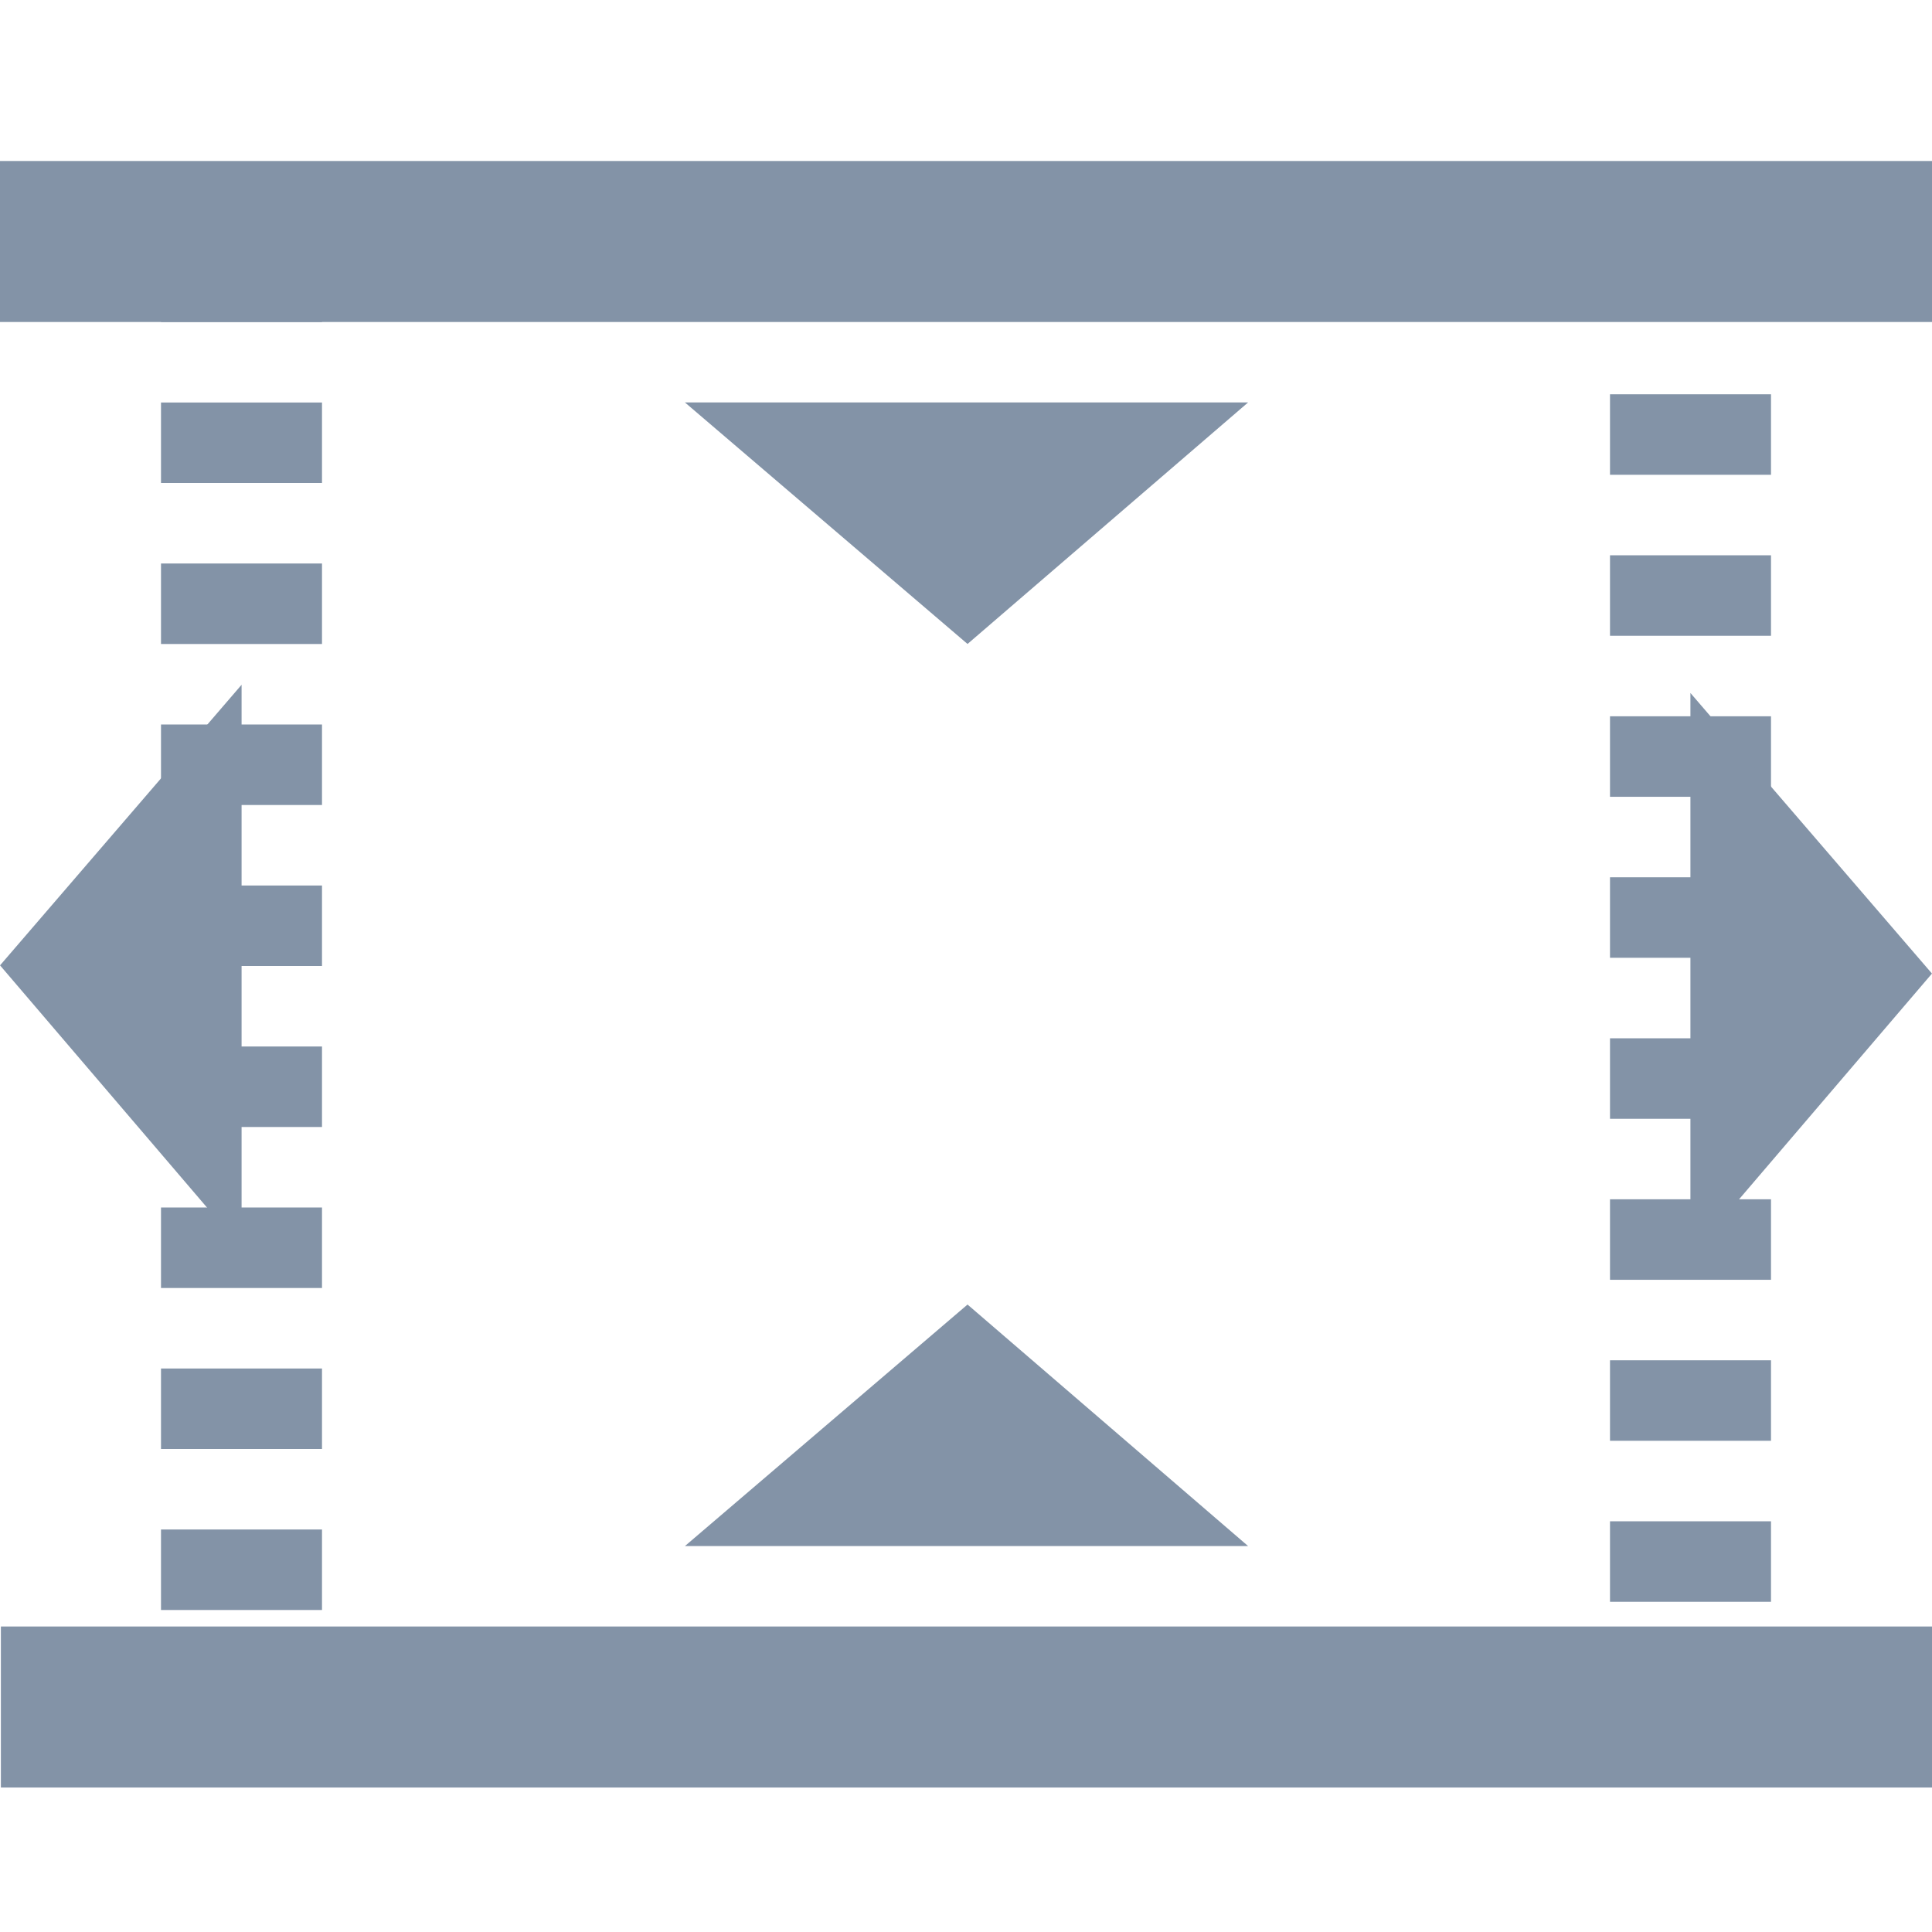 <?xml version="1.0" encoding="UTF-8" standalone="no"?>
<!DOCTYPE svg PUBLIC "-//W3C//DTD SVG 1.1//EN" "http://www.w3.org/Graphics/SVG/1.1/DTD/svg11.dtd">
<svg width="100%" height="100%" viewBox="0 0 24 24" version="1.1" xmlns="http://www.w3.org/2000/svg" xmlns:xlink="http://www.w3.org/1999/xlink" xml:space="preserve" xmlns:serif="http://www.serif.com/" style="fill-rule:evenodd;clip-rule:evenodd;stroke-miterlimit:1.5;">
    <path d="M4,21.205L2,21.205L2,21L4,21L4,21.205ZM4,20L2,20L2,19L4,19L4,20ZM4,18L2,18L2,17L4,17L4,18ZM4,16L2,16L2,15L4,15L4,16ZM4,14L2,14L2,13L4,13L4,14ZM4,12L2,12L2,11L4,11L4,12ZM4,10L2,10L2,9L4,9L4,10ZM4,8L2,8L2,7L4,7L4,8ZM4,6L2,6L2,5L4,5L4,6ZM4,4L2,4L2,3L4,3L4,4Z" style="fill:rgb(131,147,167);"/>
    <g transform="matrix(1,0,0,1,18,-0.102)">
        <path d="M4,21.205L2,21.205L2,21L4,21L4,21.205ZM4,20L2,20L2,19L4,19L4,20ZM4,18L2,18L2,17L4,17L4,18ZM4,16L2,16L2,15L4,15L4,16ZM4,14L2,14L2,13L4,13L4,14ZM4,12L2,12L2,11L4,11L4,12ZM4,10L2,10L2,9L4,9L4,10ZM4,8L2,8L2,7L4,7L4,8ZM4,6L2,6L2,5L4,5L4,6ZM4,4L2,4L2,3L4,3L4,4Z" style="fill:rgb(131,147,167);"/>
    </g>
    <g transform="matrix(5.36642e-17,-0.876,1.163,7.12088e-17,-17.398,22.504)">
        <path d="M7.992,17.54L12,14.96L15.979,17.54L7.992,17.54Z" style="fill:rgb(131,147,167);"/>
    </g>
    <g transform="matrix(-5.36642e-17,-0.876,-1.163,7.12088e-17,41.398,22.606)">
        <path d="M12,14.96L7.992,17.54L15.979,17.54L12,14.96Z" style="fill:rgb(131,147,167);"/>
    </g>
    <g transform="matrix(0.876,1.84889e-32,1.2326e-32,1.163,1.507,-1.193)">
        <path d="M15.979,17.54L7.992,17.54L12,14.96L15.979,17.54Z" style="fill:rgb(131,147,167);"/>
    </g>
    <g transform="matrix(0.876,-1.84889e-32,1.2326e-32,-1.163,1.507,25.398)">
        <path d="M12,14.96L7.992,17.54L15.979,17.54L12,14.96Z" style="fill:rgb(131,147,167);"/>
    </g>
    <rect x="0" y="2" width="24" height="2" style="fill:rgb(131,147,167);"/>
    <g transform="matrix(1,0,0,1,0.011,18.205)">
        <path d="M0,3L24,3" style="fill:none;stroke:rgb(131,147,167);stroke-width:2px;"/>
    </g>
</svg>
